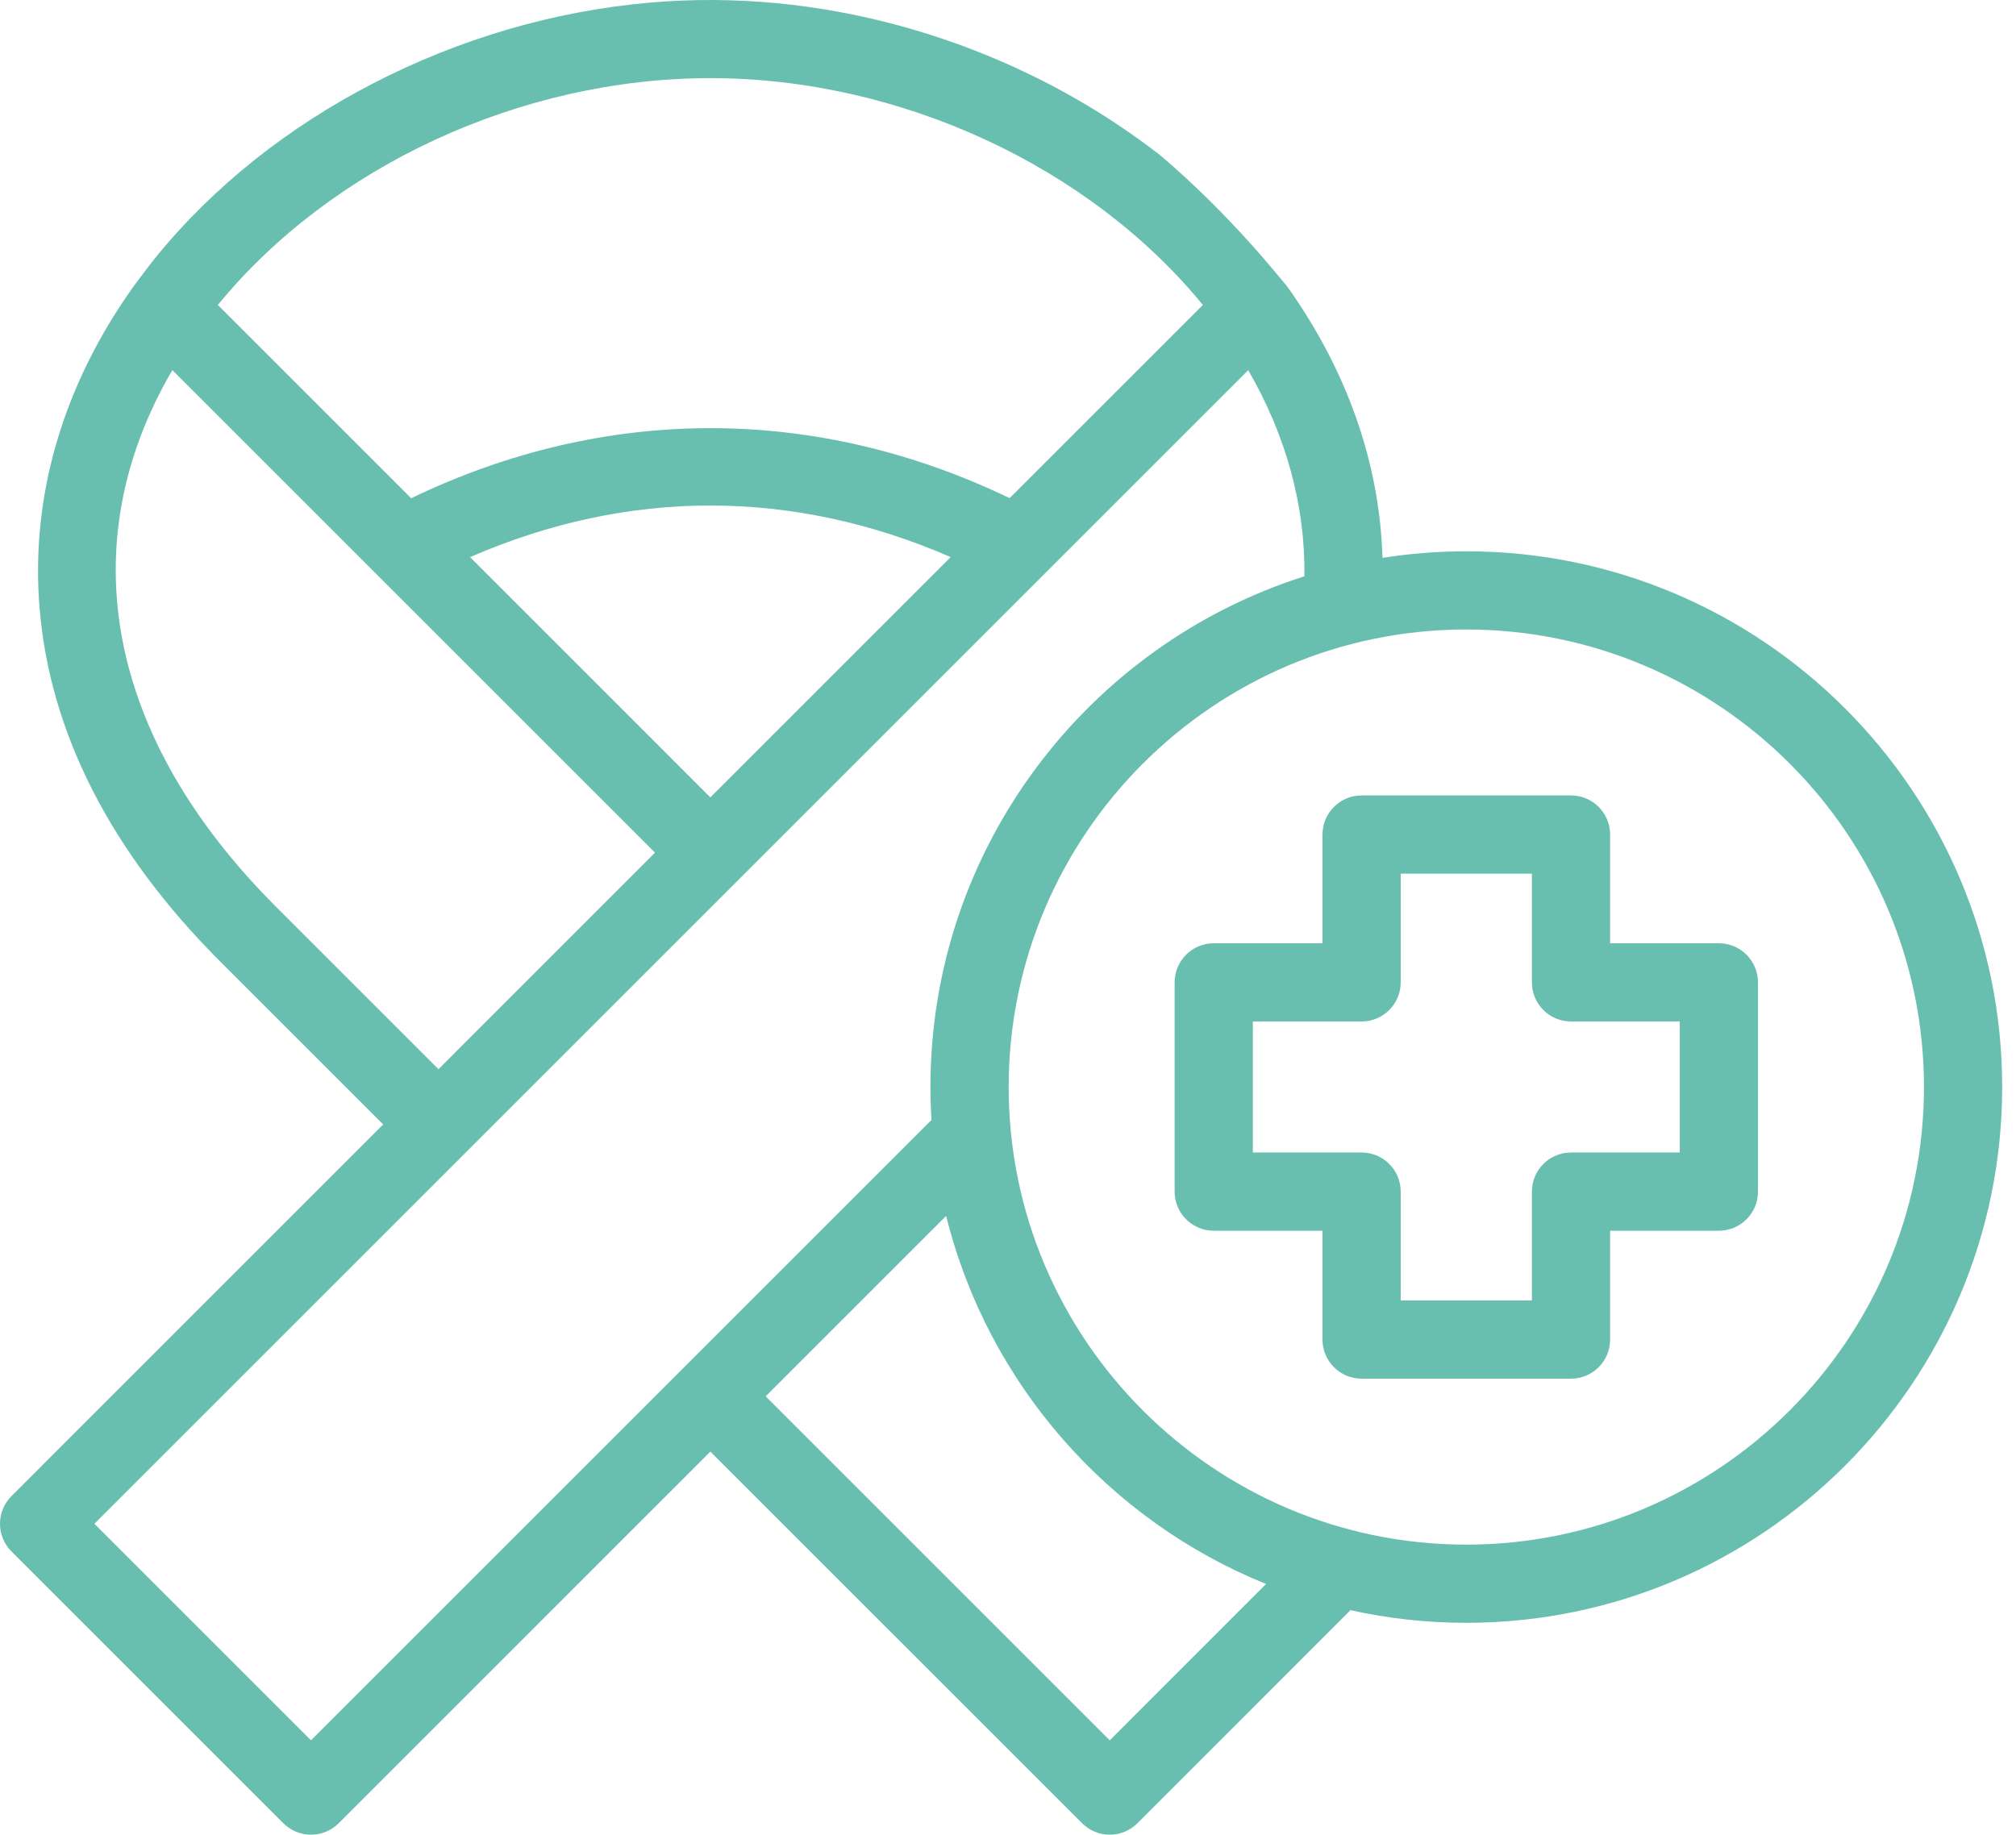 <svg xmlns="http://www.w3.org/2000/svg" width="78" height="71" viewBox="0 0 78 71" fill="none"><path d="M56.73 21.334C55.628 21.334 54.546 21.422 53.489 21.588C53.381 17.925 52.117 14.318 49.777 11.052C49.59 10.857 47.686 8.385 44.907 6.023C44.387 5.618 43.853 5.231 43.306 4.865C40.726 3.135 37.859 1.834 34.865 1.011C31.704 0.141 28.4 -0.186 25.132 0.102C21.406 0.429 17.747 1.513 14.426 3.232C11.21 4.895 8.283 7.17 6 9.989C5.719 10.335 5.461 10.698 5.19 11.051C2.437 14.891 1.172 19.207 1.531 23.532C1.933 28.371 4.287 32.975 8.527 37.216L14.825 43.514L0.443 57.897C-0.148 58.488 -0.148 59.446 0.443 60.037L10.963 70.557C11.247 70.841 11.632 71 12.033 71C12.434 71 12.819 70.841 13.103 70.557L27.485 56.175L41.868 70.557C42.152 70.841 42.536 71 42.938 71C43.339 71 43.724 70.84 44.008 70.556L52.25 62.311C53.693 62.63 55.192 62.8 56.73 62.8C68.164 62.8 77.465 53.498 77.465 42.065C77.465 30.634 68.164 21.334 56.73 21.334ZM27.485 3.024C34.816 3.024 42.147 6.434 46.539 11.801L39.063 19.277C31.555 15.665 23.413 15.666 15.908 19.281L8.428 11.801C12.819 6.434 20.153 3.024 27.485 3.024ZM36.782 21.558L27.483 30.857L18.187 21.56C24.305 18.897 30.662 18.898 36.782 21.558ZM10.667 35.077C4.134 28.543 2.725 21.067 6.669 14.322L25.343 32.996L16.965 41.375L10.667 35.077ZM12.033 67.347L3.653 58.967L18.034 44.585C18.034 44.585 18.035 44.585 18.035 44.584C18.036 44.584 18.036 44.583 18.036 44.583L48.294 14.325C49.765 16.863 50.505 19.579 50.468 22.302C42.088 24.963 35.999 32.816 35.999 42.065C35.999 42.493 36.014 42.918 36.04 43.34L12.033 67.347ZM42.937 67.347L29.625 54.035L36.607 47.053C38.215 53.539 42.883 58.83 48.984 61.297L42.937 67.347ZM56.73 59.774C46.968 59.774 39.026 51.83 39.026 42.065C39.026 32.303 46.968 24.36 56.73 24.36C66.495 24.36 74.439 32.302 74.439 42.065C74.439 51.83 66.495 59.774 56.73 59.774Z" fill="#69BFAF"></path><path d="M66.504 36.503H62.296V32.295C62.296 31.46 61.618 30.782 60.783 30.782H52.681C51.846 30.782 51.168 31.46 51.168 32.295V36.503H46.96C46.125 36.503 45.447 37.181 45.447 38.016V46.114C45.447 46.949 46.125 47.627 46.96 47.627H51.168V51.839C51.168 52.675 51.846 53.352 52.681 53.352H60.783C61.618 53.352 62.296 52.675 62.296 51.839V47.627H66.504C67.34 47.627 68.017 46.949 68.017 46.114V38.016C68.017 37.181 67.34 36.503 66.504 36.503ZM64.991 44.6H60.783C59.947 44.6 59.27 45.278 59.27 46.114V50.326H54.194V46.114C54.194 45.278 53.517 44.6 52.681 44.6H48.473V39.529H52.681C53.517 39.529 54.194 38.852 54.194 38.016V33.808H59.27V38.016C59.27 38.852 59.947 39.529 60.783 39.529H64.991V44.6Z" fill="#69BFAF"></path></svg>